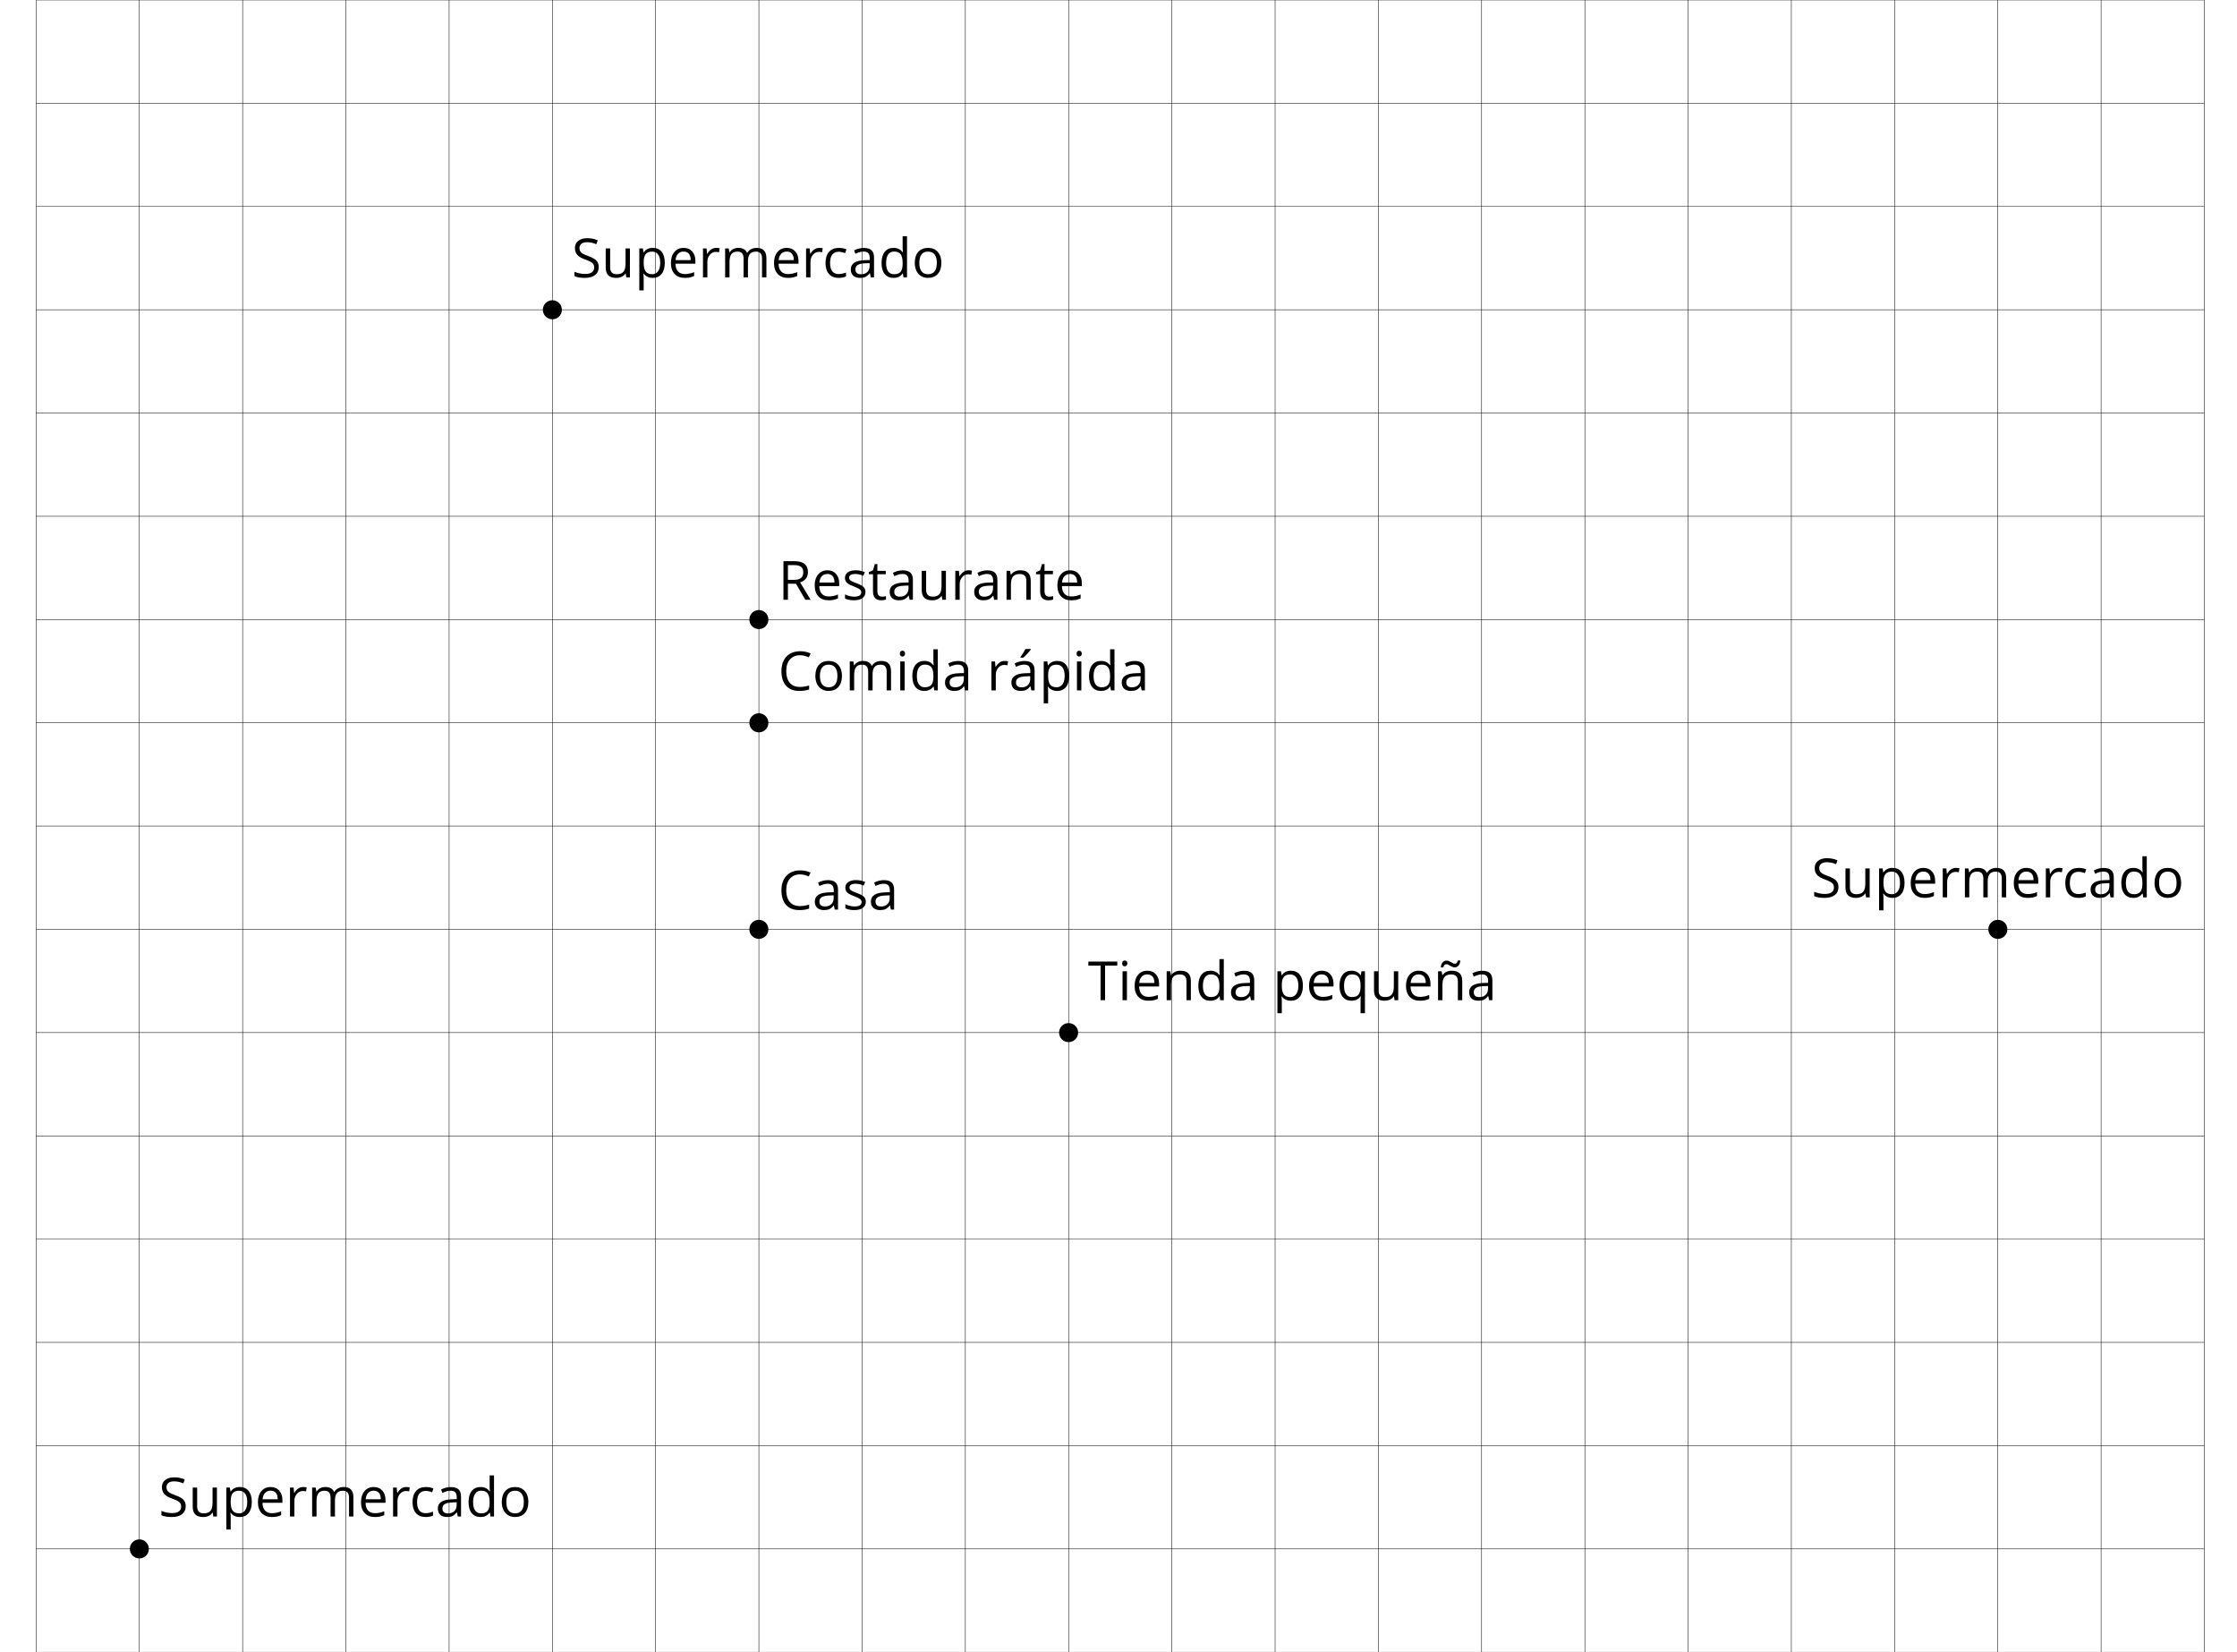 <?xml version='1.0' encoding='UTF-8'?>
<!-- This file was generated by dvisvgm 2.1.3 -->
<svg height='345.603pt' version='1.1' viewBox='-72 -72 468 345.603' width='468pt' xmlns='http://www.w3.org/2000/svg' xmlns:xlink='http://www.w3.org/1999/xlink'>
<defs>
<clipPath id='clip1'>
<path d='M-72.004 273.605V-72.004H396.004V273.605ZM396.004 -72.004'/>
</clipPath>
<path d='M4.569 -7.354C5.182 -7.354 5.79 -7.21 6.403 -6.923L6.801 -7.729C6.166 -8.039 5.425 -8.193 4.58 -8.193C3.785 -8.193 3.094 -8.022 2.508 -7.685C1.917 -7.348 1.47 -6.862 1.16 -6.238C0.845 -5.613 0.691 -4.884 0.691 -4.05C0.691 -2.718 1.017 -1.696 1.657 -0.972C2.304 -0.249 3.227 0.11 4.414 0.11C5.238 0.11 5.928 0.006 6.486 -0.204V-1.028C5.762 -0.823 5.122 -0.724 4.558 -0.724C3.641 -0.724 2.934 -1.011 2.442 -1.591C1.945 -2.166 1.696 -2.983 1.696 -4.039C1.696 -5.066 1.956 -5.878 2.464 -6.464C2.983 -7.061 3.68 -7.354 4.569 -7.354Z' id='g1-35'/>
<path d='M2.05 -3.359H3.735L5.691 0H6.801L4.608 -3.63C5.691 -4.006 6.232 -4.729 6.232 -5.796C6.232 -6.558 5.994 -7.127 5.525 -7.508C5.05 -7.89 4.315 -8.077 3.326 -8.077H1.111V0H2.05V-3.359ZM2.05 -4.166V-7.254H3.271C3.967 -7.254 4.475 -7.138 4.785 -6.901C5.105 -6.663 5.26 -6.282 5.26 -5.746C5.26 -5.221 5.105 -4.823 4.796 -4.564C4.486 -4.298 4 -4.166 3.337 -4.166H2.05Z' id='g1-50'/>
<path d='M5.669 -2.149C5.669 -2.702 5.508 -3.149 5.193 -3.497C4.873 -3.845 4.287 -4.166 3.442 -4.47C2.939 -4.652 2.564 -4.818 2.32 -4.961C2.072 -5.116 1.901 -5.276 1.796 -5.459C1.691 -5.635 1.641 -5.862 1.641 -6.144C1.641 -6.525 1.779 -6.818 2.061 -7.033S2.729 -7.354 3.227 -7.354C3.856 -7.354 4.503 -7.215 5.171 -6.934L5.464 -7.751C4.79 -8.044 4.05 -8.193 3.249 -8.193C2.481 -8.193 1.862 -8.011 1.392 -7.641S0.691 -6.779 0.691 -6.155C0.691 -5.564 0.851 -5.083 1.171 -4.713C1.497 -4.343 2.033 -4.028 2.785 -3.757C3.32 -3.564 3.724 -3.392 3.989 -3.243C4.249 -3.094 4.436 -2.928 4.553 -2.751C4.663 -2.569 4.718 -2.343 4.718 -2.061C4.718 -1.635 4.558 -1.304 4.243 -1.072C3.928 -0.829 3.453 -0.713 2.829 -0.713C2.448 -0.713 2.061 -0.751 1.669 -0.834S0.917 -1.028 0.586 -1.166V-0.26C1.099 -0.011 1.84 0.11 2.796 0.11C3.68 0.11 4.381 -0.088 4.895 -0.486S5.669 -1.436 5.669 -2.149Z' id='g1-51'/>
<path d='M3.597 0V-7.243H6.155V-8.077H0.099V-7.243H2.657V0H3.597Z' id='g1-52'/>
<path d='M4.696 0H5.376V-4.133C5.376 -4.84 5.204 -5.354 4.851 -5.674C4.508 -5.994 3.972 -6.155 3.249 -6.155C2.89 -6.155 2.536 -6.111 2.177 -6.017C1.823 -5.923 1.497 -5.796 1.199 -5.635L1.481 -4.934C2.116 -5.243 2.691 -5.398 3.193 -5.398C3.641 -5.398 3.967 -5.282 4.177 -5.061C4.376 -4.829 4.481 -4.481 4.481 -4.006V-3.63L3.453 -3.597C1.497 -3.536 0.519 -2.895 0.519 -1.674C0.519 -1.105 0.691 -0.663 1.028 -0.354C1.37 -0.044 1.84 0.11 2.442 0.11C2.89 0.11 3.265 0.044 3.569 -0.088C3.867 -0.227 4.166 -0.481 4.47 -0.862H4.514L4.696 0ZM2.624 -0.646C2.265 -0.646 1.983 -0.735 1.779 -0.906C1.58 -1.077 1.481 -1.331 1.481 -1.663C1.481 -2.088 1.641 -2.398 1.967 -2.597C2.287 -2.801 2.812 -2.912 3.541 -2.939L4.459 -2.978V-2.431C4.459 -1.867 4.298 -1.431 3.967 -1.116C3.646 -0.801 3.193 -0.646 2.624 -0.646Z' id='g1-65'/>
<path d='M3.392 0.11C4.006 0.11 4.519 0.006 4.923 -0.204V-1.017C4.392 -0.801 3.873 -0.691 3.37 -0.691C2.779 -0.691 2.337 -0.89 2.033 -1.287C1.735 -1.685 1.586 -2.254 1.586 -3C1.586 -4.569 2.199 -5.354 3.431 -5.354C3.613 -5.354 3.829 -5.326 4.066 -5.271C4.304 -5.221 4.525 -5.155 4.729 -5.072L5.011 -5.851C4.845 -5.934 4.619 -6.011 4.326 -6.072S3.746 -6.166 3.453 -6.166C2.552 -6.166 1.856 -5.89 1.37 -5.337C0.878 -4.785 0.635 -4 0.635 -2.989C0.635 -2 0.873 -1.238 1.359 -0.696C1.834 -0.16 2.514 0.11 3.392 0.11Z' id='g1-67'/>
<path d='M5.094 -0.812L5.215 0H5.961V-8.597H5.044V-6.133L5.066 -5.707L5.105 -5.271H5.033C4.597 -5.867 3.967 -6.166 3.144 -6.166C2.354 -6.166 1.74 -5.89 1.298 -5.337S0.635 -4.011 0.635 -3.011S0.856 -1.243 1.293 -0.702C1.735 -0.16 2.354 0.11 3.144 0.11C3.989 0.11 4.619 -0.199 5.044 -0.812H5.094ZM3.26 -0.657C2.713 -0.657 2.293 -0.856 2.011 -1.249S1.586 -2.227 1.586 -3C1.586 -3.762 1.729 -4.354 2.011 -4.773C2.298 -5.188 2.713 -5.398 3.249 -5.398C3.873 -5.398 4.332 -5.215 4.619 -4.851C4.901 -4.481 5.044 -3.867 5.044 -3.011V-2.818C5.044 -2.061 4.906 -1.508 4.619 -1.171C4.343 -0.829 3.884 -0.657 3.26 -0.657Z' id='g1-68'/>
<path d='M3.53 0.11C3.939 0.11 4.287 0.077 4.575 0.022C4.867 -0.044 5.171 -0.144 5.497 -0.282V-1.099C4.862 -0.829 4.215 -0.691 3.564 -0.691C2.945 -0.691 2.464 -0.873 2.122 -1.243C1.785 -1.613 1.602 -2.149 1.586 -2.862H5.757V-3.442C5.757 -4.26 5.536 -4.917 5.094 -5.414C4.652 -5.917 4.05 -6.166 3.293 -6.166C2.481 -6.166 1.84 -5.878 1.359 -5.304C0.873 -4.729 0.635 -3.956 0.635 -2.978C0.635 -2.011 0.895 -1.254 1.414 -0.707C1.928 -0.16 2.635 0.11 3.53 0.11ZM3.282 -5.398C3.762 -5.398 4.127 -5.243 4.387 -4.939C4.646 -4.63 4.773 -4.188 4.773 -3.608H1.608C1.657 -4.166 1.829 -4.608 2.122 -4.923C2.409 -5.238 2.796 -5.398 3.282 -5.398Z' id='g1-69'/>
<path d='M1.89 0V-6.055H0.972V0H1.89ZM0.895 -7.696C0.895 -7.492 0.945 -7.337 1.05 -7.238C1.155 -7.133 1.282 -7.083 1.436 -7.083C1.586 -7.083 1.713 -7.133 1.818 -7.238C1.923 -7.337 1.978 -7.492 1.978 -7.696S1.923 -8.055 1.818 -8.155S1.586 -8.304 1.436 -8.304C1.282 -8.304 1.155 -8.254 1.05 -8.155C0.945 -8.061 0.895 -7.906 0.895 -7.696Z' id='g1-73'/>
<path d='M8.691 0H9.608V-3.95C9.608 -4.724 9.436 -5.287 9.094 -5.635C8.757 -5.989 8.243 -6.166 7.558 -6.166C7.122 -6.166 6.729 -6.072 6.387 -5.89S5.785 -5.453 5.602 -5.138H5.558C5.265 -5.823 4.646 -6.166 3.702 -6.166C3.309 -6.166 2.961 -6.083 2.641 -5.917C2.332 -5.751 2.083 -5.519 1.912 -5.227H1.867L1.718 -6.055H0.972V0H1.89V-3.177C1.89 -3.961 2.022 -4.525 2.287 -4.873C2.558 -5.215 2.978 -5.387 3.552 -5.387C3.989 -5.387 4.315 -5.265 4.519 -5.028C4.724 -4.785 4.829 -4.42 4.829 -3.939V0H5.746V-3.381C5.746 -4.061 5.884 -4.569 6.155 -4.895S6.851 -5.387 7.42 -5.387C7.856 -5.387 8.177 -5.265 8.381 -5.028C8.586 -4.785 8.691 -4.42 8.691 -3.939V0Z' id='g1-77'/>
<path d='M5.116 0H6.033V-3.95C6.033 -4.724 5.851 -5.287 5.481 -5.635C5.111 -5.989 4.564 -6.166 3.834 -6.166C3.42 -6.166 3.039 -6.083 2.702 -5.923C2.365 -5.757 2.099 -5.525 1.912 -5.227H1.867L1.718 -6.055H0.972V0H1.89V-3.177C1.89 -3.967 2.039 -4.53 2.332 -4.873S3.088 -5.387 3.724 -5.387C4.204 -5.387 4.553 -5.265 4.779 -5.022S5.116 -4.409 5.116 -3.917V0Z' id='g1-78'/>
<path d='M6.199 -3.033C6.199 -3.994 5.95 -4.757 5.448 -5.32C4.95 -5.884 4.276 -6.166 3.431 -6.166C2.552 -6.166 1.867 -5.89 1.376 -5.337C0.884 -4.79 0.635 -4.022 0.635 -3.033C0.635 -2.398 0.751 -1.84 0.978 -1.365S1.53 -0.525 1.95 -0.271S2.851 0.11 3.392 0.11C4.271 0.11 4.956 -0.166 5.453 -0.718C5.95 -1.276 6.199 -2.044 6.199 -3.033ZM1.586 -3.033C1.586 -3.812 1.74 -4.403 2.044 -4.796S2.801 -5.387 3.403 -5.387C4.011 -5.387 4.47 -5.188 4.785 -4.785C5.094 -4.387 5.249 -3.801 5.249 -3.033C5.249 -2.254 5.094 -1.669 4.785 -1.26C4.47 -0.862 4.017 -0.657 3.414 -0.657S2.359 -0.862 2.05 -1.265S1.586 -2.26 1.586 -3.033Z' id='g1-79'/>
<path d='M3.79 0.11C4.58 0.11 5.193 -0.166 5.635 -0.718C6.083 -1.265 6.304 -2.039 6.304 -3.033C6.304 -4.022 6.088 -4.796 5.646 -5.343C5.215 -5.89 4.591 -6.166 3.79 -6.166C3.387 -6.166 3.028 -6.094 2.713 -5.945S2.127 -5.558 1.89 -5.227H1.845L1.718 -6.055H0.972V2.718H1.89V0.227C1.89 -0.088 1.867 -0.425 1.823 -0.779H1.89C2.111 -0.475 2.387 -0.254 2.707 -0.11C3.039 0.039 3.398 0.11 3.79 0.11ZM3.657 -5.387C4.193 -5.387 4.613 -5.182 4.906 -4.785C5.204 -4.376 5.354 -3.801 5.354 -3.044C5.354 -2.298 5.204 -1.718 4.906 -1.293C4.613 -0.867 4.204 -0.657 3.68 -0.657C3.055 -0.657 2.597 -0.84 2.315 -1.204C2.033 -1.575 1.89 -2.182 1.89 -3.033V-3.238C1.895 -3.983 2.039 -4.53 2.315 -4.873S3.039 -5.387 3.657 -5.387Z' id='g1-80'/>
<path d='M3.26 -0.657C2.707 -0.657 2.287 -0.856 2.011 -1.26C1.724 -1.657 1.586 -2.238 1.586 -3S1.729 -4.354 2.011 -4.773C2.298 -5.188 2.713 -5.398 3.249 -5.398C3.873 -5.398 4.326 -5.21 4.613 -4.84S5.044 -3.856 5.044 -3.011V-2.807C5.028 -2.028 4.878 -1.475 4.597 -1.149S3.873 -0.657 3.26 -0.657ZM3.122 0.11C3.972 0.11 4.608 -0.199 5.033 -0.812H5.105C5.066 -0.552 5.044 -0.243 5.044 0.127V2.718H5.961V-6.055H5.238L5.105 -5.227H5.055C4.608 -5.851 3.972 -6.166 3.144 -6.166C2.354 -6.166 1.74 -5.89 1.298 -5.332S0.635 -4 0.635 -3.011C0.635 -2.028 0.856 -1.26 1.293 -0.713S2.343 0.11 3.122 0.11Z' id='g1-81'/>
<path d='M3.735 -6.166C3.354 -6.166 3.006 -6.061 2.691 -5.845S2.105 -5.326 1.878 -4.934H1.834L1.729 -6.055H0.972V0H1.89V-3.249C1.89 -3.84 2.066 -4.337 2.409 -4.735C2.762 -5.133 3.177 -5.332 3.669 -5.332C3.862 -5.332 4.083 -5.304 4.332 -5.249L4.459 -6.099C4.243 -6.144 4.006 -6.166 3.735 -6.166Z' id='g1-82'/>
<path d='M4.878 -1.652C4.878 -2.055 4.751 -2.387 4.497 -2.652C4.249 -2.917 3.762 -3.182 3.044 -3.442C2.519 -3.635 2.166 -3.785 1.983 -3.89S1.669 -4.099 1.58 -4.215C1.503 -4.332 1.459 -4.47 1.459 -4.63C1.459 -4.867 1.569 -5.055 1.79 -5.193S2.337 -5.398 2.773 -5.398C3.265 -5.398 3.818 -5.271 4.425 -5.022L4.751 -5.768C4.127 -6.033 3.492 -6.166 2.84 -6.166C2.138 -6.166 1.591 -6.022 1.188 -5.735C0.785 -5.453 0.586 -5.061 0.586 -4.569C0.586 -4.293 0.641 -4.055 0.762 -3.856C0.873 -3.657 1.05 -3.481 1.293 -3.326C1.525 -3.166 1.928 -2.983 2.492 -2.773C3.083 -2.547 3.481 -2.348 3.691 -2.177C3.89 -2.011 3.994 -1.812 3.994 -1.575C3.994 -1.26 3.867 -1.028 3.608 -0.873C3.348 -0.724 2.983 -0.646 2.503 -0.646C2.193 -0.646 1.873 -0.691 1.536 -0.773C1.204 -0.856 0.895 -0.972 0.602 -1.122V-0.271C1.05 -0.017 1.68 0.11 2.481 0.11C3.238 0.11 3.829 -0.044 4.249 -0.348S4.878 -1.088 4.878 -1.652Z' id='g1-83'/>
<path d='M2.928 -0.646C2.624 -0.646 2.387 -0.746 2.215 -0.939S1.956 -1.414 1.956 -1.779V-5.343H3.713V-6.055H1.956V-7.459H1.425L1.039 -6.166L0.171 -5.785V-5.343H1.039V-1.74C1.039 -0.508 1.624 0.11 2.796 0.11C2.95 0.11 3.127 0.094 3.315 0.066C3.514 0.033 3.657 -0.006 3.757 -0.055V-0.757C3.669 -0.729 3.547 -0.707 3.398 -0.685C3.249 -0.657 3.088 -0.646 2.928 -0.646Z' id='g1-84'/>
<path d='M1.834 -6.055H0.906V-2.094C0.906 -1.326 1.088 -0.762 1.459 -0.414C1.823 -0.066 2.376 0.11 3.111 0.11C3.536 0.11 3.917 0.033 4.254 -0.127C4.586 -0.287 4.845 -0.514 5.033 -0.812H5.083L5.215 0H5.972V-6.055H5.055V-2.873C5.055 -2.088 4.906 -1.525 4.619 -1.177C4.32 -0.829 3.862 -0.657 3.227 -0.657C2.746 -0.657 2.398 -0.779 2.171 -1.022S1.834 -1.635 1.834 -2.127V-6.055Z' id='g1-85'/>
<path d='M4.696 0H5.376V-4.133C5.376 -4.84 5.204 -5.354 4.851 -5.674C4.508 -5.994 3.972 -6.155 3.249 -6.155C2.89 -6.155 2.536 -6.111 2.177 -6.017C1.823 -5.923 1.497 -5.796 1.199 -5.635L1.481 -4.934C2.116 -5.243 2.691 -5.398 3.193 -5.398C3.641 -5.398 3.967 -5.282 4.177 -5.061C4.376 -4.829 4.481 -4.481 4.481 -4.006V-3.63L3.453 -3.597C1.497 -3.536 0.519 -2.895 0.519 -1.674C0.519 -1.105 0.691 -0.663 1.028 -0.354C1.37 -0.044 1.84 0.11 2.442 0.11C2.89 0.11 3.265 0.044 3.569 -0.088C3.867 -0.227 4.166 -0.481 4.47 -0.862H4.514L4.696 0ZM2.624 -0.646C2.265 -0.646 1.983 -0.735 1.779 -0.906C1.58 -1.077 1.481 -1.331 1.481 -1.663C1.481 -2.088 1.641 -2.398 1.967 -2.597C2.287 -2.801 2.812 -2.912 3.541 -2.939L4.459 -2.978V-2.431C4.459 -1.867 4.298 -1.431 3.967 -1.116C3.646 -0.801 3.193 -0.646 2.624 -0.646ZM2.409 -6.994V-6.856H3.022C3.26 -7.05 3.536 -7.32 3.856 -7.669S4.42 -8.315 4.58 -8.553V-8.669H3.464C3.348 -8.431 3.188 -8.149 2.978 -7.823C2.779 -7.497 2.586 -7.221 2.409 -6.994Z' id='g1-160'/>
<path d='M5.116 0H6.033V-3.95C6.033 -4.724 5.851 -5.287 5.481 -5.635C5.111 -5.989 4.564 -6.166 3.834 -6.166C3.42 -6.166 3.039 -6.083 2.702 -5.923C2.365 -5.757 2.099 -5.525 1.912 -5.227H1.867L1.718 -6.055H0.972V0H1.89V-3.177C1.89 -3.967 2.039 -4.53 2.332 -4.873S3.088 -5.387 3.724 -5.387C4.204 -5.387 4.553 -5.265 4.779 -5.022S5.116 -4.409 5.116 -3.917V0ZM4.431 -6.867C4.779 -6.867 5.055 -6.994 5.26 -7.249C5.47 -7.497 5.597 -7.845 5.646 -8.293H5.099C5.044 -8.066 4.972 -7.895 4.884 -7.79C4.796 -7.68 4.663 -7.624 4.481 -7.624C4.365 -7.624 4.238 -7.657 4.105 -7.724C3.972 -7.796 3.834 -7.867 3.691 -7.956C3.547 -8.033 3.398 -8.111 3.238 -8.177C3.077 -8.249 2.917 -8.282 2.746 -8.282C2.409 -8.282 2.138 -8.155 1.923 -7.901C1.713 -7.652 1.586 -7.304 1.536 -6.856H2.077C2.127 -7.083 2.199 -7.249 2.298 -7.359C2.387 -7.47 2.53 -7.525 2.713 -7.525C2.84 -7.525 2.967 -7.492 3.105 -7.425C3.238 -7.354 3.376 -7.282 3.525 -7.193C3.669 -7.116 3.818 -7.039 3.967 -6.972C4.116 -6.901 4.271 -6.867 4.431 -6.867Z' id='g1-176'/>
</defs>
<g id='page1'>
<path clip-path='url(#clip1)' d='M-64.441 273.605H389.168M-64.441 252.004H389.168M-64.441 230.406H389.168M-64.441 208.805H389.168M-64.441 187.203H389.168M-64.441 165.602H389.168M-64.441 144.004H389.168M-64.441 122.402H389.168M-64.441 100.801H389.168M-64.441 79.199H389.168M-64.441 57.602H389.168M-64.441 36H389.168M-64.441 14.398H389.168M-64.441 -7.199H389.168M-64.441 -28.801H389.168M-64.441 -50.402H389.168M-64.441 -72.004H389.168M-64.441 -93.602H389.168M-64.441 -115.203H389.168M-64.441 -136.805H389.168M-64.441 -158.406H389.168M-64.441 -180.004H389.168M-64.441 -201.594H389.168M-64.441 273.605V-201.605M-42.844 273.605V-201.605M-21.242 273.605V-201.605M0.359 273.605V-201.605M21.961 273.605V-201.605M43.559 273.605V-201.605M65.16 273.605V-201.605M86.762 273.605V-201.605M108.359 273.605V-201.605M129.961 273.605V-201.605M151.562 273.605V-201.605M173.164 273.605V-201.605M194.762 273.605V-201.605M216.363 273.605V-201.605M237.965 273.605V-201.605M259.566 273.605V-201.605M281.164 273.605V-201.605M302.766 273.605V-201.605M324.367 273.605V-201.605M345.965 273.605V-201.605M367.566 273.605V-201.605M389.156 273.605V-201.605' fill='none' stroke='#000000' stroke-linejoin='bevel' stroke-miterlimit='10.037' stroke-width='0.1'/>
<path clip-path='url(#clip1)' d='M45.551 -7.199C45.551 -8.301 44.66 -9.195 43.559 -9.195C42.461 -9.195 41.566 -8.301 41.566 -7.199C41.566 -6.102 42.461 -5.207 43.559 -5.207C44.66 -5.207 45.551 -6.102 45.551 -7.199Z'/>
<g transform='matrix(1 0 0 1 -147.173 -136.382)'>
<use x='194.763' xlink:href='#g1-51' y='122.402'/>
<use x='200.987' xlink:href='#g1-85' y='122.402'/>
<use x='207.949' xlink:href='#g1-80' y='122.402'/>
<use x='214.9' xlink:href='#g1-69' y='122.402'/>
<use x='221.272' xlink:href='#g1-82' y='122.402'/>
<use x='225.905' xlink:href='#g1-77' y='122.402'/>
<use x='236.468' xlink:href='#g1-69' y='122.402'/>
<use x='242.839' xlink:href='#g1-82' y='122.402'/>
<use x='247.246' xlink:href='#g1-67' y='122.402'/>
<use x='252.652' xlink:href='#g1-65' y='122.402'/>
<use x='258.967' xlink:href='#g1-68' y='122.402'/>
<use x='265.917' xlink:href='#g1-79' y='122.402'/>
</g>
<path clip-path='url(#clip1)' d='M347.961 122.402C347.961 121.301 347.066 120.41 345.965 120.41C344.867 120.41 343.973 121.301 343.973 122.402C343.973 123.504 344.867 124.395 345.965 124.395C347.066 124.395 347.961 123.504 347.961 122.402Z'/>
<g transform='matrix(1 0 0 1 112.196 -6.688)'>
<use x='194.763' xlink:href='#g1-51' y='122.402'/>
<use x='200.987' xlink:href='#g1-85' y='122.402'/>
<use x='207.949' xlink:href='#g1-80' y='122.402'/>
<use x='214.9' xlink:href='#g1-69' y='122.402'/>
<use x='221.272' xlink:href='#g1-82' y='122.402'/>
<use x='225.905' xlink:href='#g1-77' y='122.402'/>
<use x='236.468' xlink:href='#g1-69' y='122.402'/>
<use x='242.839' xlink:href='#g1-82' y='122.402'/>
<use x='247.246' xlink:href='#g1-67' y='122.402'/>
<use x='252.652' xlink:href='#g1-65' y='122.402'/>
<use x='258.967' xlink:href='#g1-68' y='122.402'/>
<use x='265.917' xlink:href='#g1-79' y='122.402'/>
</g>
<path clip-path='url(#clip1)' d='M-40.852 252.004C-40.852 250.906 -41.742 250.012 -42.844 250.012C-43.941 250.012 -44.836 250.906 -44.836 252.004C-44.836 253.105 -43.941 253.996 -42.844 253.996C-41.742 253.996 -40.852 253.105 -40.852 252.004Z'/>
<g transform='matrix(1 0 0 1 -233.575 122.824)'>
<use x='194.763' xlink:href='#g1-51' y='122.402'/>
<use x='200.987' xlink:href='#g1-85' y='122.402'/>
<use x='207.949' xlink:href='#g1-80' y='122.402'/>
<use x='214.9' xlink:href='#g1-69' y='122.402'/>
<use x='221.272' xlink:href='#g1-82' y='122.402'/>
<use x='225.905' xlink:href='#g1-77' y='122.402'/>
<use x='236.468' xlink:href='#g1-69' y='122.402'/>
<use x='242.839' xlink:href='#g1-82' y='122.402'/>
<use x='247.246' xlink:href='#g1-67' y='122.402'/>
<use x='252.652' xlink:href='#g1-65' y='122.402'/>
<use x='258.967' xlink:href='#g1-68' y='122.402'/>
<use x='265.917' xlink:href='#g1-79' y='122.402'/>
</g>
<path clip-path='url(#clip1)' d='M88.754 79.199C88.754 78.102 87.859 77.207 86.762 77.207C85.66 77.207 84.77 78.102 84.77 79.199C84.77 80.301 85.66 81.195 86.762 81.195C87.859 81.195 88.754 80.301 88.754 79.199Z'/>
<g transform='matrix(1 0 0 1 -103.972 -49.98)'>
<use x='194.763' xlink:href='#g1-35' y='122.402'/>
<use x='201.919' xlink:href='#g1-79' y='122.402'/>
<use x='208.778' xlink:href='#g1-77' y='122.402'/>
<use x='219.341' xlink:href='#g1-73' y='122.402'/>
<use x='222.203' xlink:href='#g1-68' y='122.402'/>
<use x='229.154' xlink:href='#g1-65' y='122.402'/>
<use x='238.41' xlink:href='#g1-82' y='122.402'/>
<use x='243.044' xlink:href='#g1-160' y='122.402'/>
<use x='249.358' xlink:href='#g1-80' y='122.402'/>
<use x='256.309' xlink:href='#g1-73' y='122.402'/>
<use x='259.171' xlink:href='#g1-68' y='122.402'/>
<use x='266.122' xlink:href='#g1-65' y='122.402'/>
</g>
<path clip-path='url(#clip1)' d='M88.754 57.602C88.754 56.5 87.859 55.609 86.762 55.609C85.66 55.609 84.77 56.5 84.77 57.602C84.77 58.699 85.66 59.594 86.762 59.594C87.859 59.594 88.754 58.699 88.754 57.602Z'/>
<g transform='matrix(1 0 0 1 -103.972 -68.94)'>
<use x='194.763' xlink:href='#g1-50' y='122.402'/>
<use x='201.782' xlink:href='#g1-69' y='122.402'/>
<use x='208.154' xlink:href='#g1-83' y='122.402'/>
<use x='213.571' xlink:href='#g1-84' y='122.402'/>
<use x='217.58' xlink:href='#g1-65' y='122.402'/>
<use x='223.895' xlink:href='#g1-85' y='122.402'/>
<use x='230.857' xlink:href='#g1-82' y='122.402'/>
<use x='235.264' xlink:href='#g1-65' y='122.402'/>
<use x='241.578' xlink:href='#g1-78' y='122.402'/>
<use x='248.541' xlink:href='#g1-84' y='122.402'/>
<use x='252.55' xlink:href='#g1-69' y='122.402'/>
</g>
<path clip-path='url(#clip1)' d='M153.555 144.004C153.555 142.902 152.664 142.012 151.562 142.012C150.461 142.012 149.57 142.902 149.57 144.004C149.57 145.102 150.461 145.996 151.562 145.996C152.664 145.996 153.555 145.102 153.555 144.004Z'/>
<g transform='matrix(1 0 0 1 -39.171 14.822)'>
<use x='194.763' xlink:href='#g1-52' y='122.402'/>
<use x='201.044' xlink:href='#g1-73' y='122.402'/>
<use x='203.906' xlink:href='#g1-69' y='122.402'/>
<use x='210.278' xlink:href='#g1-78' y='122.402'/>
<use x='217.24' xlink:href='#g1-68' y='122.402'/>
<use x='224.19' xlink:href='#g1-65' y='122.402'/>
<use x='233.447' xlink:href='#g1-80' y='122.402'/>
<use x='240.397' xlink:href='#g1-69' y='122.402'/>
<use x='246.769' xlink:href='#g1-81' y='122.402'/>
<use x='253.72' xlink:href='#g1-85' y='122.402'/>
<use x='260.682' xlink:href='#g1-69' y='122.402'/>
<use x='267.053' xlink:href='#g1-176' y='122.402'/>
<use x='274.015' xlink:href='#g1-65' y='122.402'/>
</g>
<path clip-path='url(#clip1)' d='M88.754 122.402C88.754 121.301 87.859 120.41 86.762 120.41C85.66 120.41 84.77 121.301 84.77 122.402C84.77 123.504 85.66 124.395 86.762 124.395C87.859 124.395 88.754 123.504 88.754 122.402Z'/>
<g transform='matrix(1 0 0 1 -103.972 -4.138)'>
<use x='194.763' xlink:href='#g1-35' y='122.402'/>
<use x='201.919' xlink:href='#g1-65' y='122.402'/>
<use x='208.233' xlink:href='#g1-83' y='122.402'/>
<use x='213.651' xlink:href='#g1-65' y='122.402'/>
</g>
</g>
</svg>